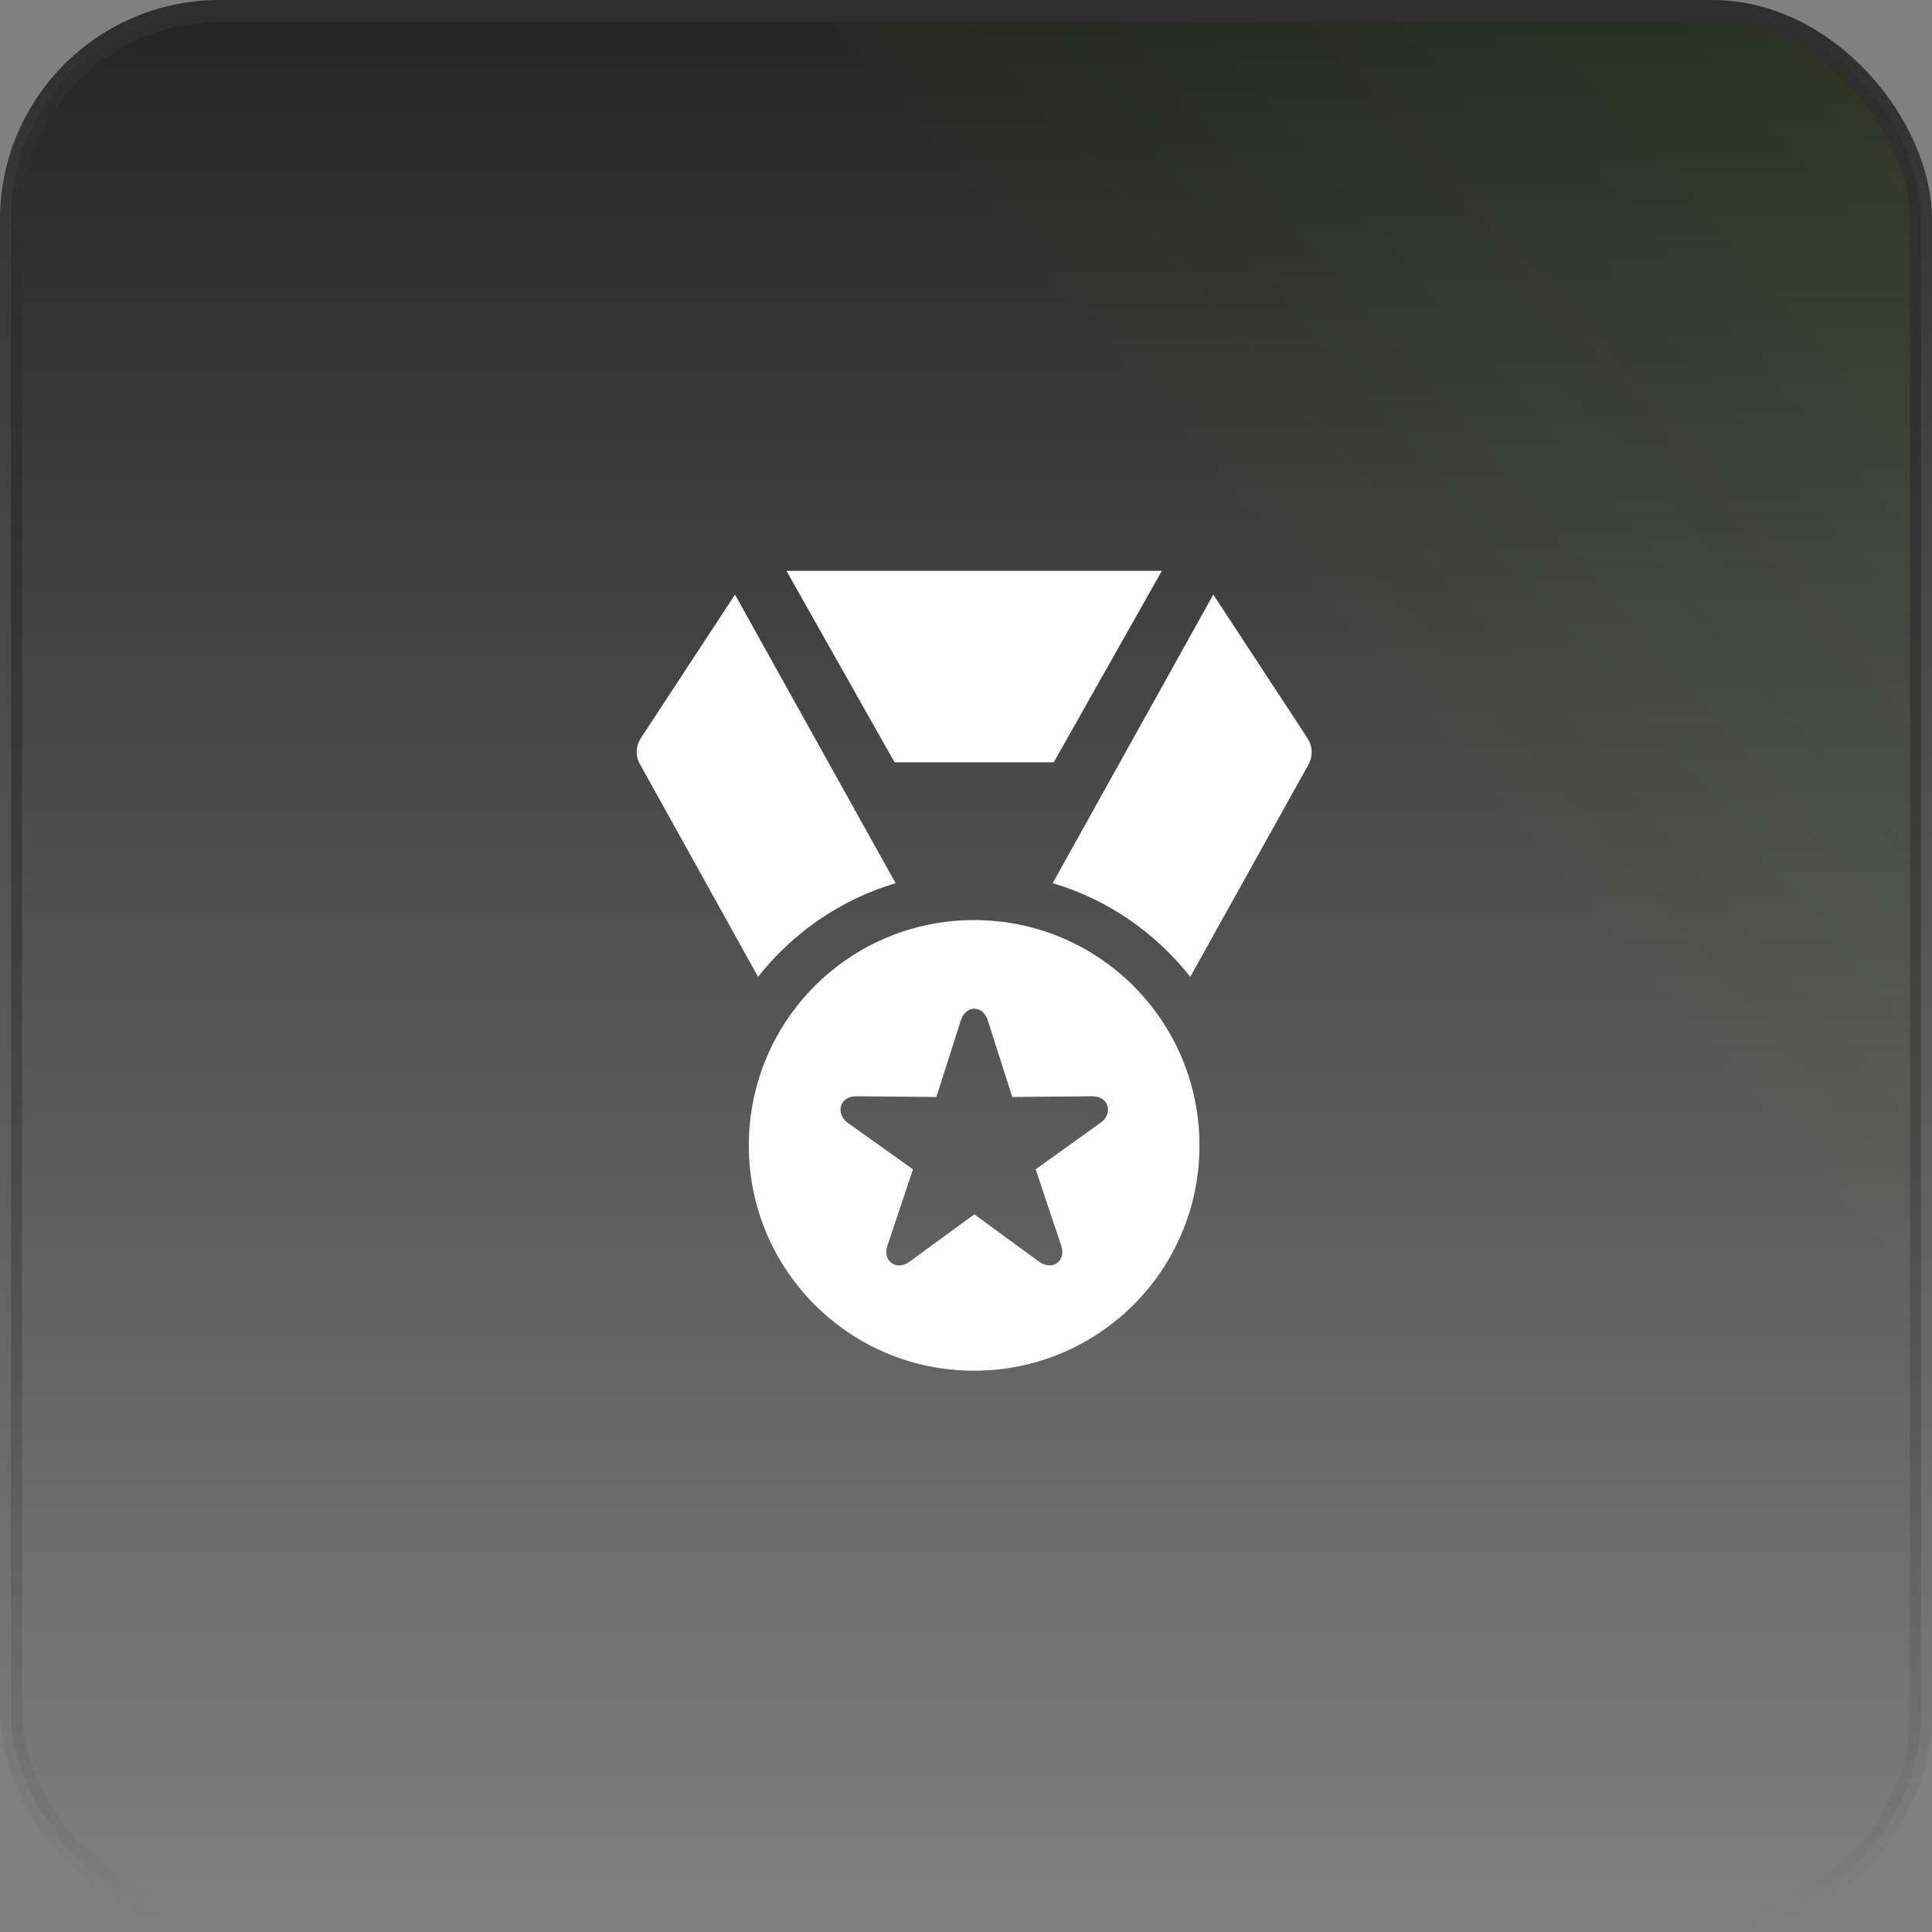 <svg width="88" height="88" viewBox="0 0 88 88" fill="none" xmlns="http://www.w3.org/2000/svg">
<rect x="0" y="0" width="88" height="88" fill="#808080" stroke="none"/>
<rect x="0.5" y="0.5" width="87" height="87" rx="9.5" fill="url(#paint0_linear_36_150)"/>
<rect x="0.5" y="0.5" width="87" height="87" rx="9.5" fill="url(#paint1_linear_36_150)" fill-opacity="0.2"/>
<rect x="0.5" y="0.5" width="87" height="87" rx="9.5" stroke="url(#paint2_linear_36_150)"/>
<path d="M44.363 62.434C50.048 62.434 54.634 57.847 54.634 52.179C54.634 46.494 50.048 41.908 44.363 41.908C38.695 41.908 34.108 46.494 34.108 52.179C34.108 57.847 38.695 62.434 44.363 62.434ZM41.44 57.46C40.826 57.912 40.18 57.444 40.423 56.733L41.585 53.261L38.614 51.145C38.049 50.725 38.226 49.934 39.002 49.934L42.651 49.966L43.766 46.478C43.992 45.767 44.767 45.767 44.993 46.478L46.107 49.966L49.757 49.934C50.532 49.934 50.694 50.741 50.145 51.129L47.173 53.261L48.336 56.733C48.578 57.444 47.932 57.912 47.319 57.46L44.379 55.312L41.44 57.46ZM34.528 44.492C36.111 42.489 38.291 40.971 40.794 40.228L33.478 27.082L29.231 33.558C28.94 33.978 28.924 34.446 29.182 34.866L34.528 44.492ZM40.746 34.721H47.997L52.922 26H35.82L40.746 34.721ZM47.948 40.228C50.468 40.971 52.632 42.489 54.215 44.492L59.576 34.866C59.819 34.446 59.802 33.978 59.512 33.558L55.264 27.082L47.948 40.228Z" fill="white"/>
<defs>
<linearGradient id="paint0_linear_36_150" x1="44" y1="0" x2="44" y2="88" gradientUnits="userSpaceOnUse">
<stop stop-color="#242424"/>
<stop offset="1" stop-color="#242424" stop-opacity="0"/>
</linearGradient>
<linearGradient id="paint1_linear_36_150" x1="204" y1="-87.5" x2="8.27014e-06" y2="88" gradientUnits="userSpaceOnUse">
<stop offset="0.224" stop-color="#9EFF00"/>
<stop offset="0.687" stop-color="#9EFF00" stop-opacity="0"/>
</linearGradient>
<linearGradient id="paint2_linear_36_150" x1="44" y1="0" x2="44" y2="88" gradientUnits="userSpaceOnUse">
<stop stop-color="#2E2E2E"/>
<stop offset="1" stop-color="#2E2E2E" stop-opacity="0"/>
</linearGradient>
</defs>
</svg>
